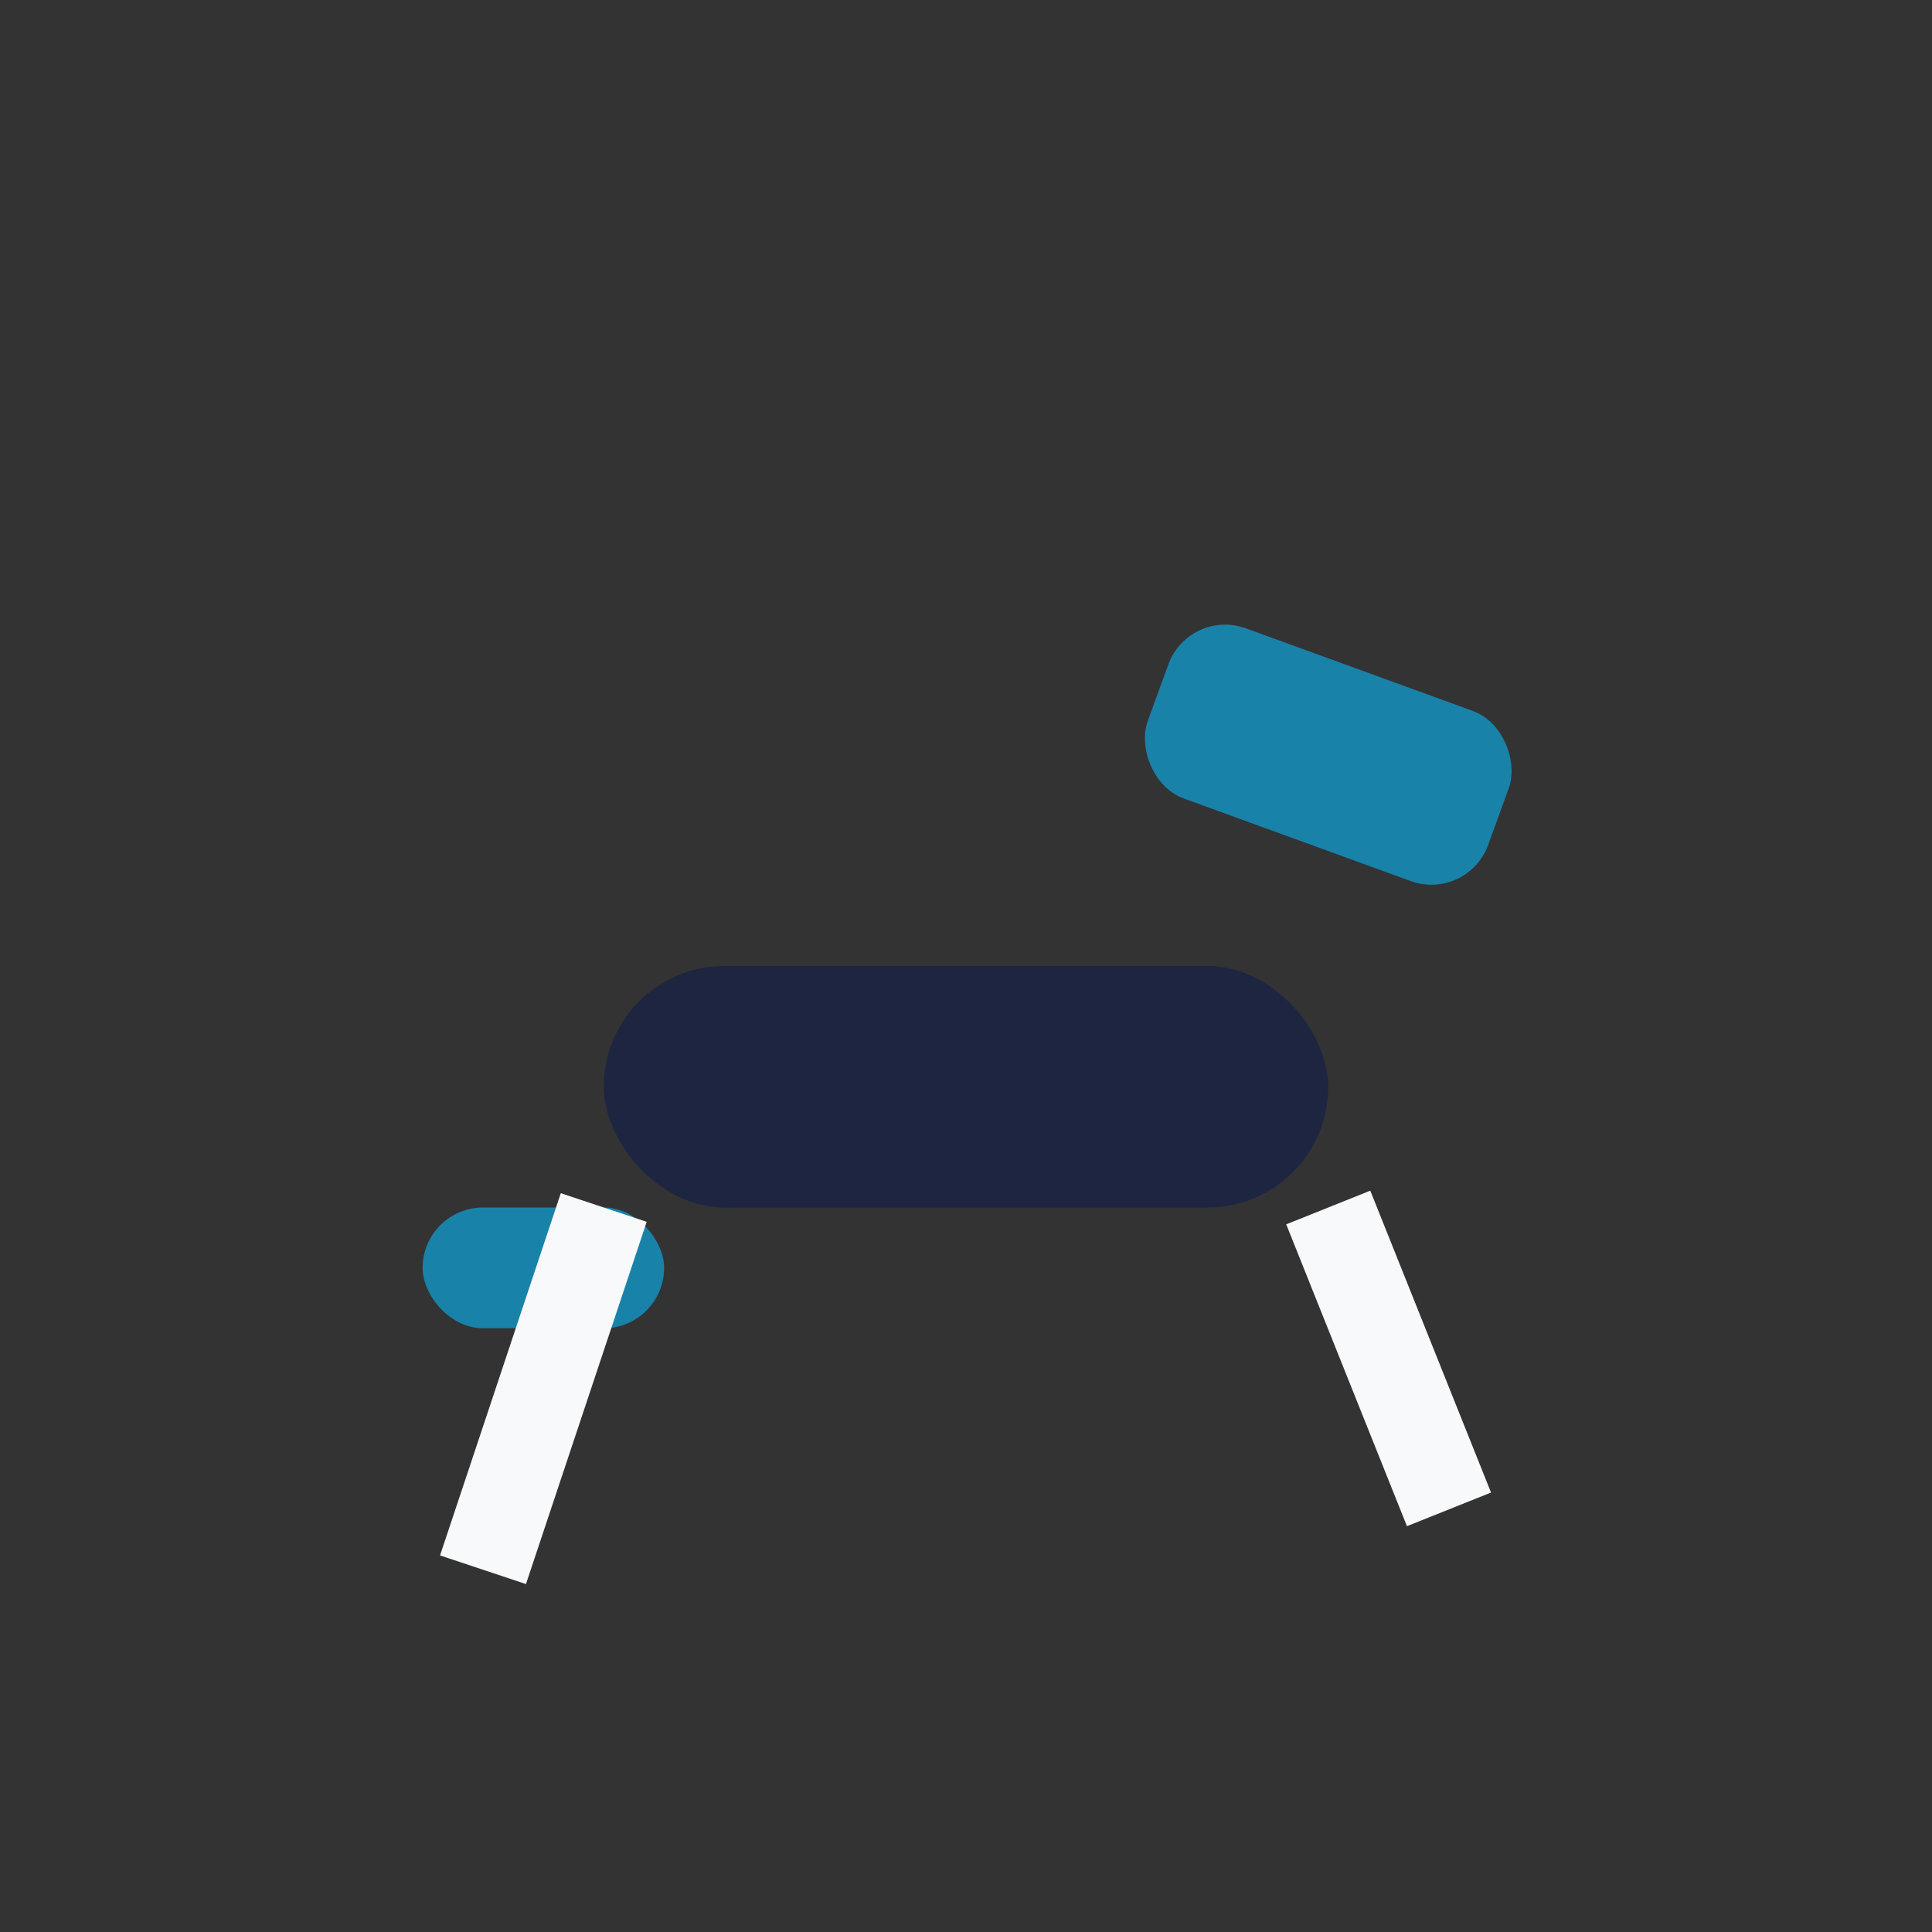 <?xml version="1.0" encoding="UTF-8"?>
<svg xmlns="http://www.w3.org/2000/svg" width="32" height="32" viewBox="0 0 32 32"><rect x="0" y="0" width="32" height="32" fill="#333333" stroke="none"/><rect x="10" y="16" width="12" height="4" rx="2" fill="#1D2541"/><rect x="19" y="11" width="6" height="3" rx="1" fill="#1982A9" transform="rotate(20 22 12.5)"/><rect x="7" y="20" width="4" height="2" rx="1" fill="#1982A9"/><line x1="22" y1="20" x2="24" y2="25" stroke="#F8F9FB" stroke-width="1.5"/><line x1="10" y1="20" x2="8" y2="26" stroke="#F8F9FB" stroke-width="1.5"/></svg>